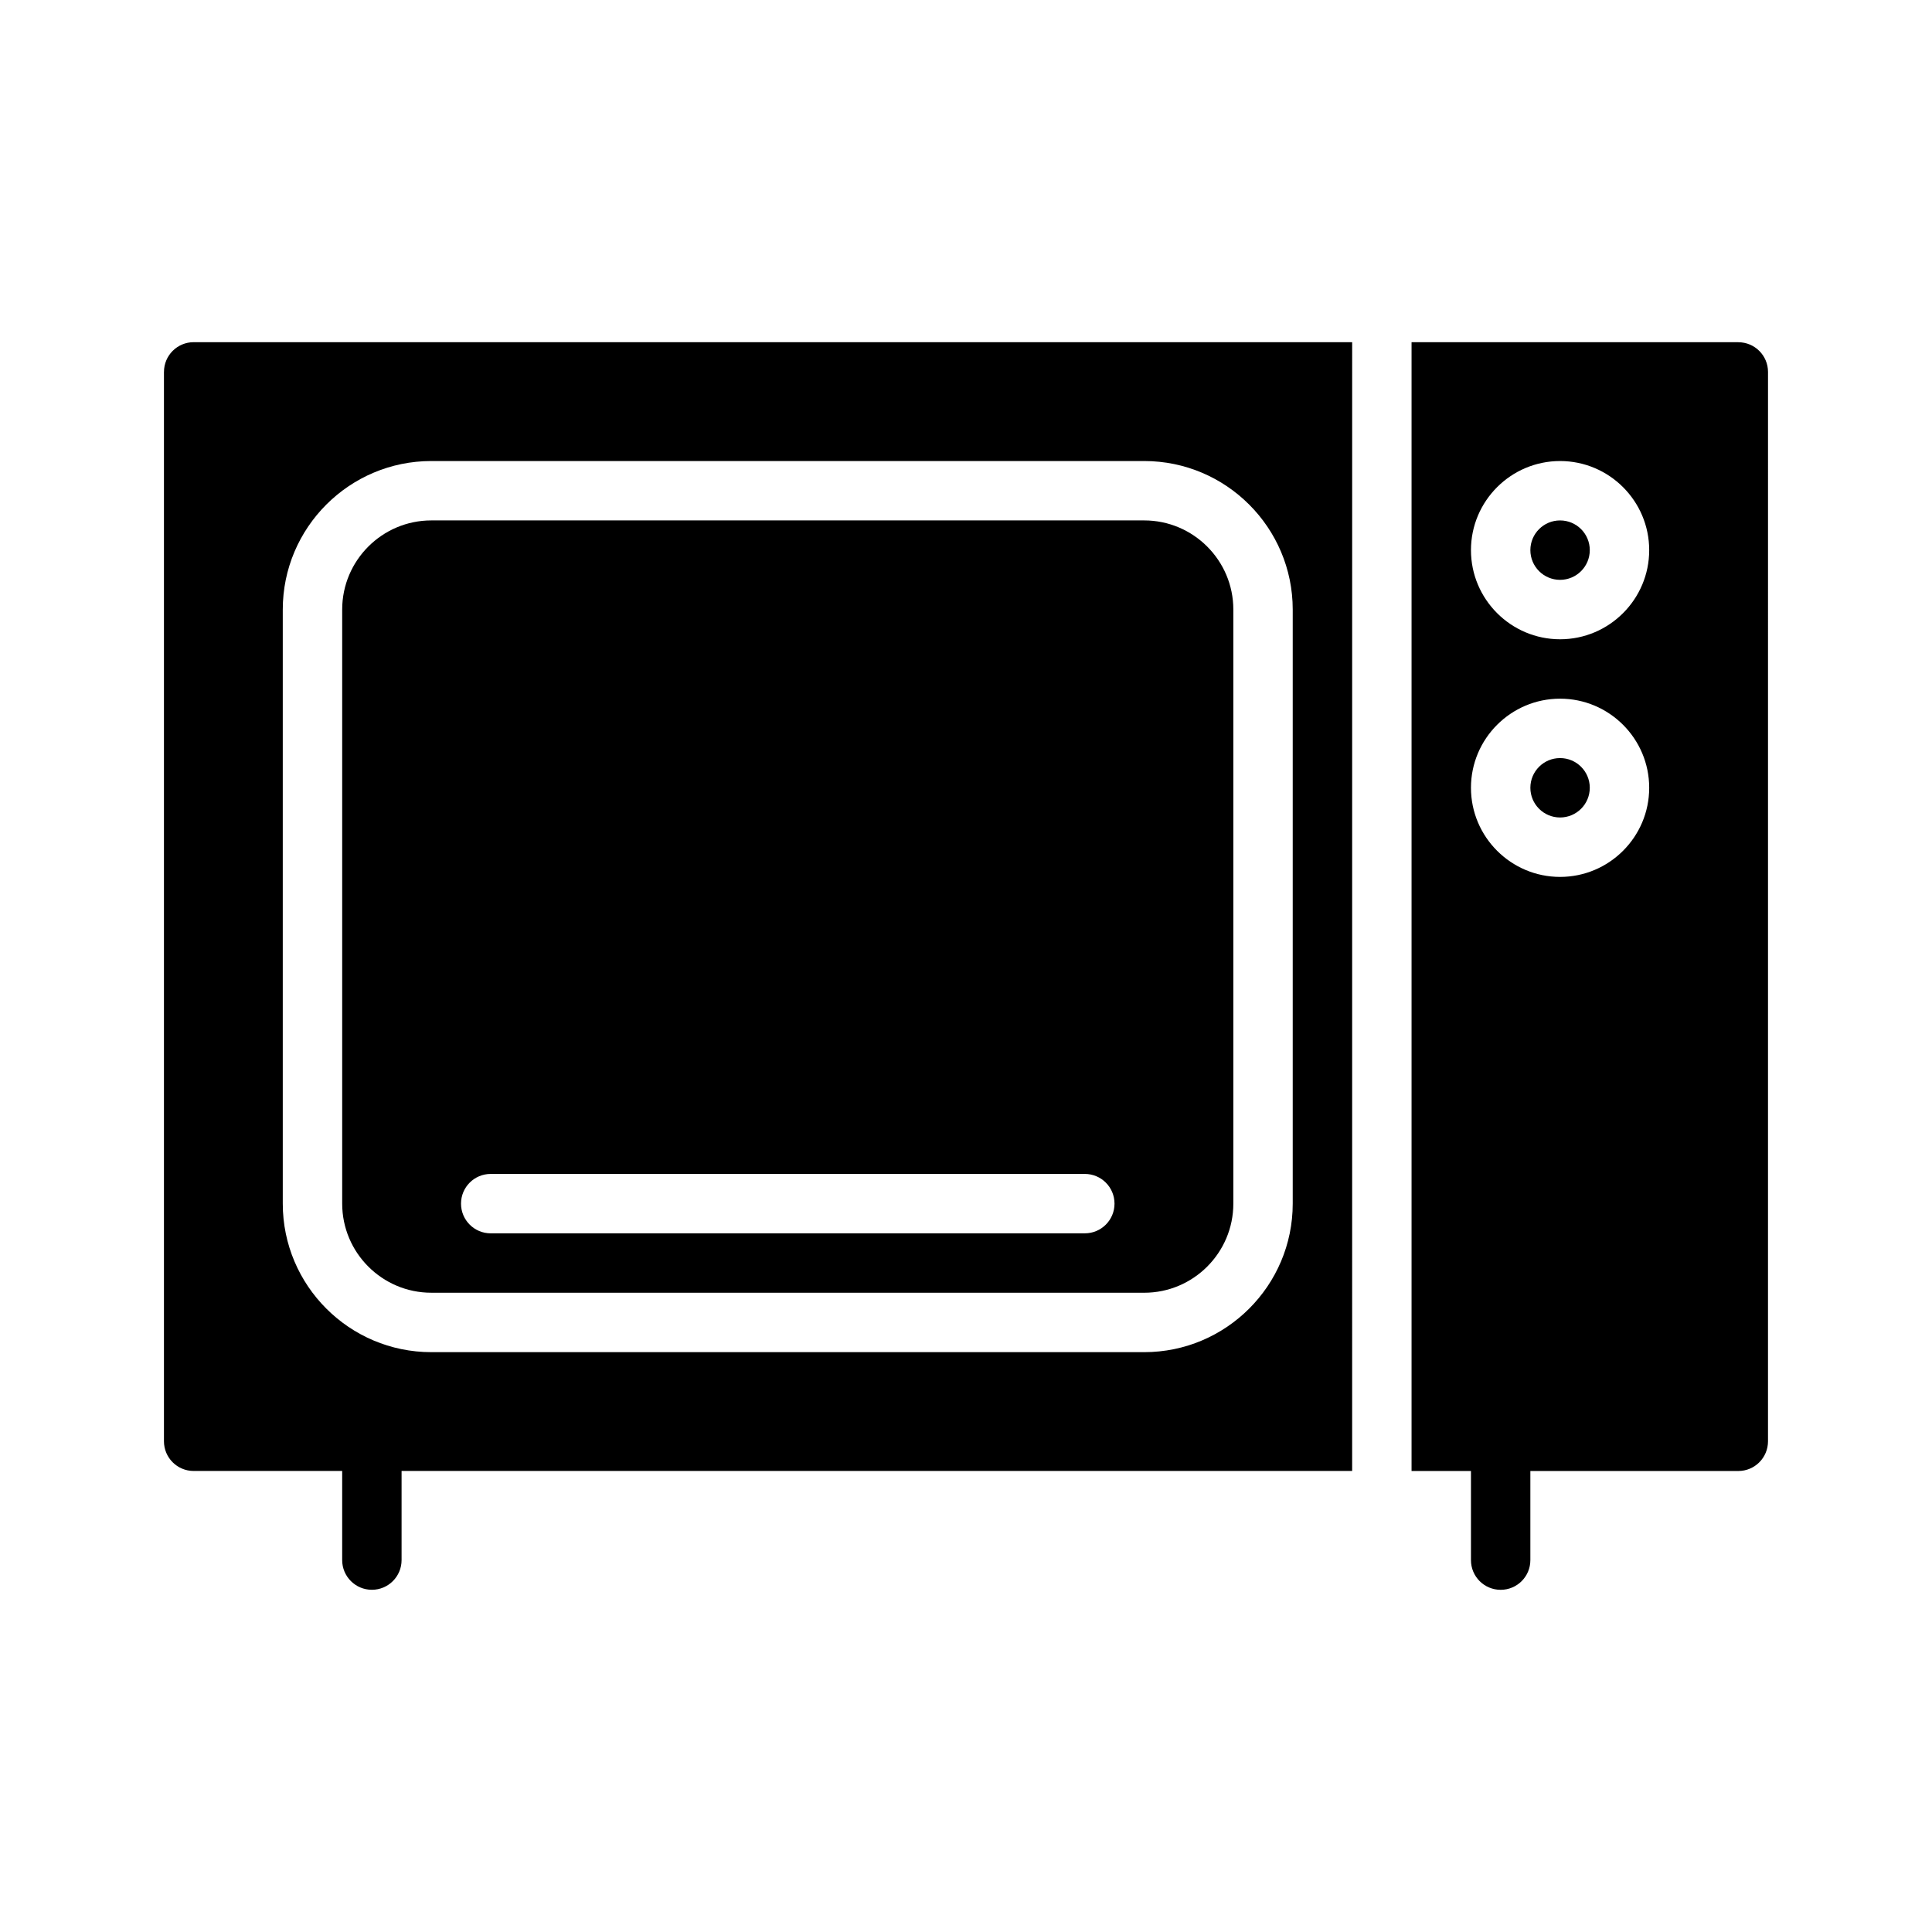 <?xml version="1.0" encoding="UTF-8"?>
<!-- Uploaded to: SVG Repo, www.svgrepo.com, Generator: SVG Repo Mixer Tools -->
<svg fill="#000000" width="800px" height="800px" version="1.1" viewBox="144 144 512 512" xmlns="http://www.w3.org/2000/svg">
 <g>
  <path d="m187.45 242.56v283.39c0 4.352 3.527 7.871 7.871 7.871h39.359v23.617c0 4.352 3.527 7.871 7.871 7.871s7.871-3.519 7.871-7.871v-23.617h251.91l0.004-299.14h-307.01c-4.344 0-7.871 3.523-7.871 7.871zm31.488 62.977c0-21.703 17.656-39.359 39.359-39.359h188.93c21.703 0 39.359 17.656 39.359 39.359v157.44c0 21.703-17.656 39.359-39.359 39.359h-188.93c-21.703 0-39.359-17.656-39.359-39.359z"/>
  <path d="m565.31 352.77c0 4.348-3.527 7.871-7.875 7.871s-7.871-3.523-7.871-7.871 3.523-7.871 7.871-7.871 7.875 3.523 7.875 7.871"/>
  <path d="m258.3 486.59h188.93c13.02 0 23.617-10.598 23.617-23.617v-157.44c0-13.02-10.598-23.617-23.617-23.617h-188.93c-13.02 0-23.617 10.598-23.617 23.617v157.44c0.004 13.02 10.598 23.613 23.617 23.613zm15.746-31.488h157.44c4.352 0 7.871 3.519 7.871 7.871 0 4.352-3.519 7.871-7.871 7.871l-157.44 0.004c-4.344 0-7.871-3.519-7.871-7.871 0-4.356 3.523-7.875 7.871-7.875z"/>
  <path d="m604.67 234.69h-86.594v299.14h15.742v23.617c0 4.352 3.519 7.871 7.871 7.871 4.352 0 7.871-3.519 7.871-7.871v-23.617h55.105c4.352 0 7.871-3.519 7.871-7.871l0.004-283.39c0-4.348-3.519-7.871-7.871-7.871zm-47.234 141.7c-13.02 0-23.617-10.598-23.617-23.617s10.598-23.617 23.617-23.617 23.617 10.598 23.617 23.617-10.594 23.617-23.617 23.617zm0-62.977c-13.02 0-23.617-10.598-23.617-23.617 0-13.02 10.598-23.617 23.617-23.617s23.617 10.598 23.617 23.617c0 13.02-10.594 23.617-23.617 23.617z"/>
  <path d="m565.31 289.79c0 4.348-3.527 7.875-7.875 7.875s-7.871-3.527-7.871-7.875c0-4.348 3.523-7.871 7.871-7.871s7.875 3.523 7.875 7.871"/>
 </g>
</svg>